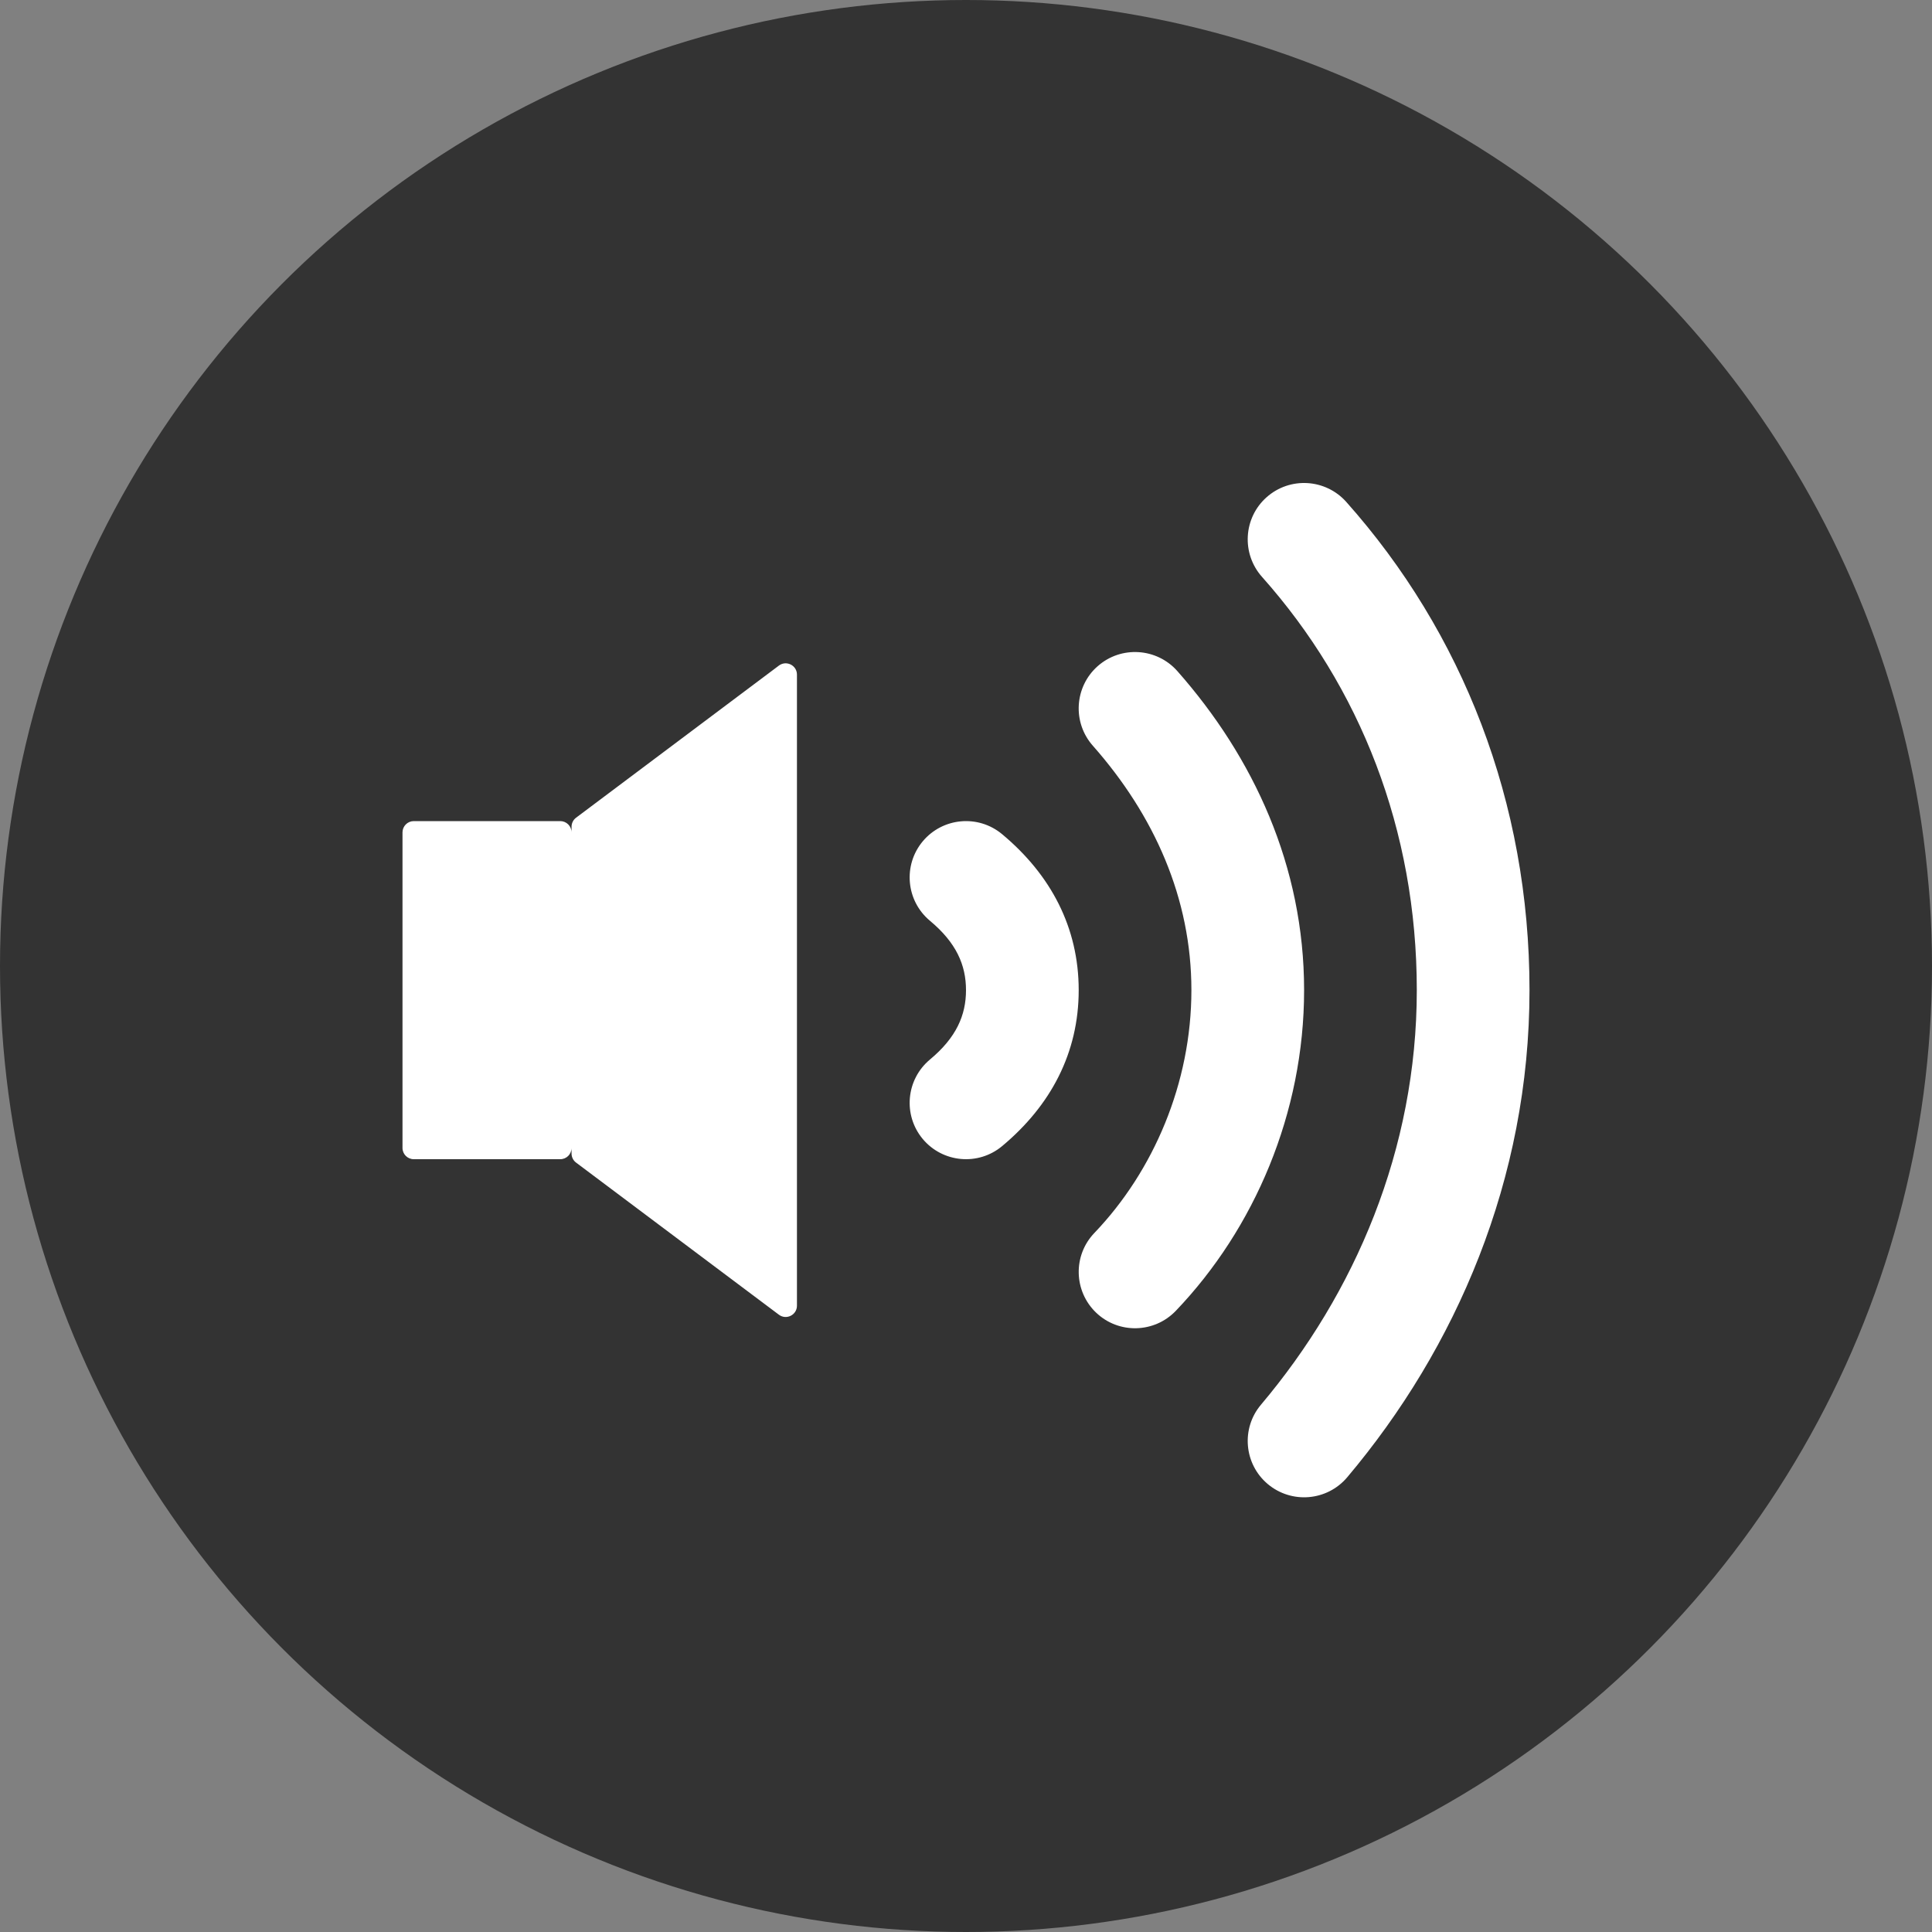 <svg width="24" height="24" viewBox="0 0 24 24" fill="none" xmlns="http://www.w3.org/2000/svg">
<rect x="0" y="0" width="24" height="24" fill="#808080" stroke="none"/>
<circle cx="12" cy="12" r="12" fill="#333333"/>
<path fill-rule="evenodd" clip-rule="evenodd" d="M16.723 6.234C16.465 5.946 16.023 5.92 15.734 6.177C15.445 6.434 15.42 6.877 15.677 7.166C16.893 8.531 17.6 10.306 17.6 12.3C17.6 14.28 16.832 16.065 15.665 17.449C15.415 17.744 15.453 18.186 15.748 18.435C16.044 18.684 16.485 18.647 16.735 18.352C18.087 16.749 19 14.651 19 12.3C19 9.963 18.167 7.856 16.723 6.234ZM12.448 10.362C12.151 10.115 11.71 10.155 11.462 10.452C11.215 10.749 11.255 11.19 11.552 11.438C11.88 11.711 12 11.989 12 12.3C12 12.611 11.88 12.889 11.552 13.162C11.255 13.41 11.215 13.851 11.462 14.148C11.71 14.445 12.151 14.485 12.448 14.238C13.054 13.733 13.4 13.078 13.4 12.3C13.4 11.522 13.054 10.867 12.448 10.362ZM13.636 8.275C13.926 8.019 14.369 8.047 14.625 8.336C15.572 9.408 16.2 10.759 16.2 12.3C16.2 13.826 15.582 15.264 14.606 16.284C14.338 16.563 13.895 16.573 13.616 16.306C13.337 16.038 13.327 15.595 13.595 15.316C14.329 14.549 14.8 13.454 14.8 12.3C14.8 11.16 14.339 10.128 13.576 9.264C13.319 8.974 13.347 8.531 13.636 8.275ZM7.156 14.442C7.121 14.416 7.1 14.374 7.1 14.33V10.27C7.1 10.226 7.121 10.184 7.156 10.158L9.676 8.268C9.768 8.199 9.9 8.265 9.9 8.38V16.22C9.9 16.335 9.768 16.401 9.676 16.332L7.156 14.442ZM5.14 10.2C5.063 10.2 5 10.263 5 10.34V14.26C5 14.338 5.063 14.4 5.14 14.4H6.96C7.037 14.4 7.1 14.338 7.1 14.26V10.34C7.1 10.263 7.037 10.2 6.96 10.2H5.14Z" fill="white"/>
</svg>
